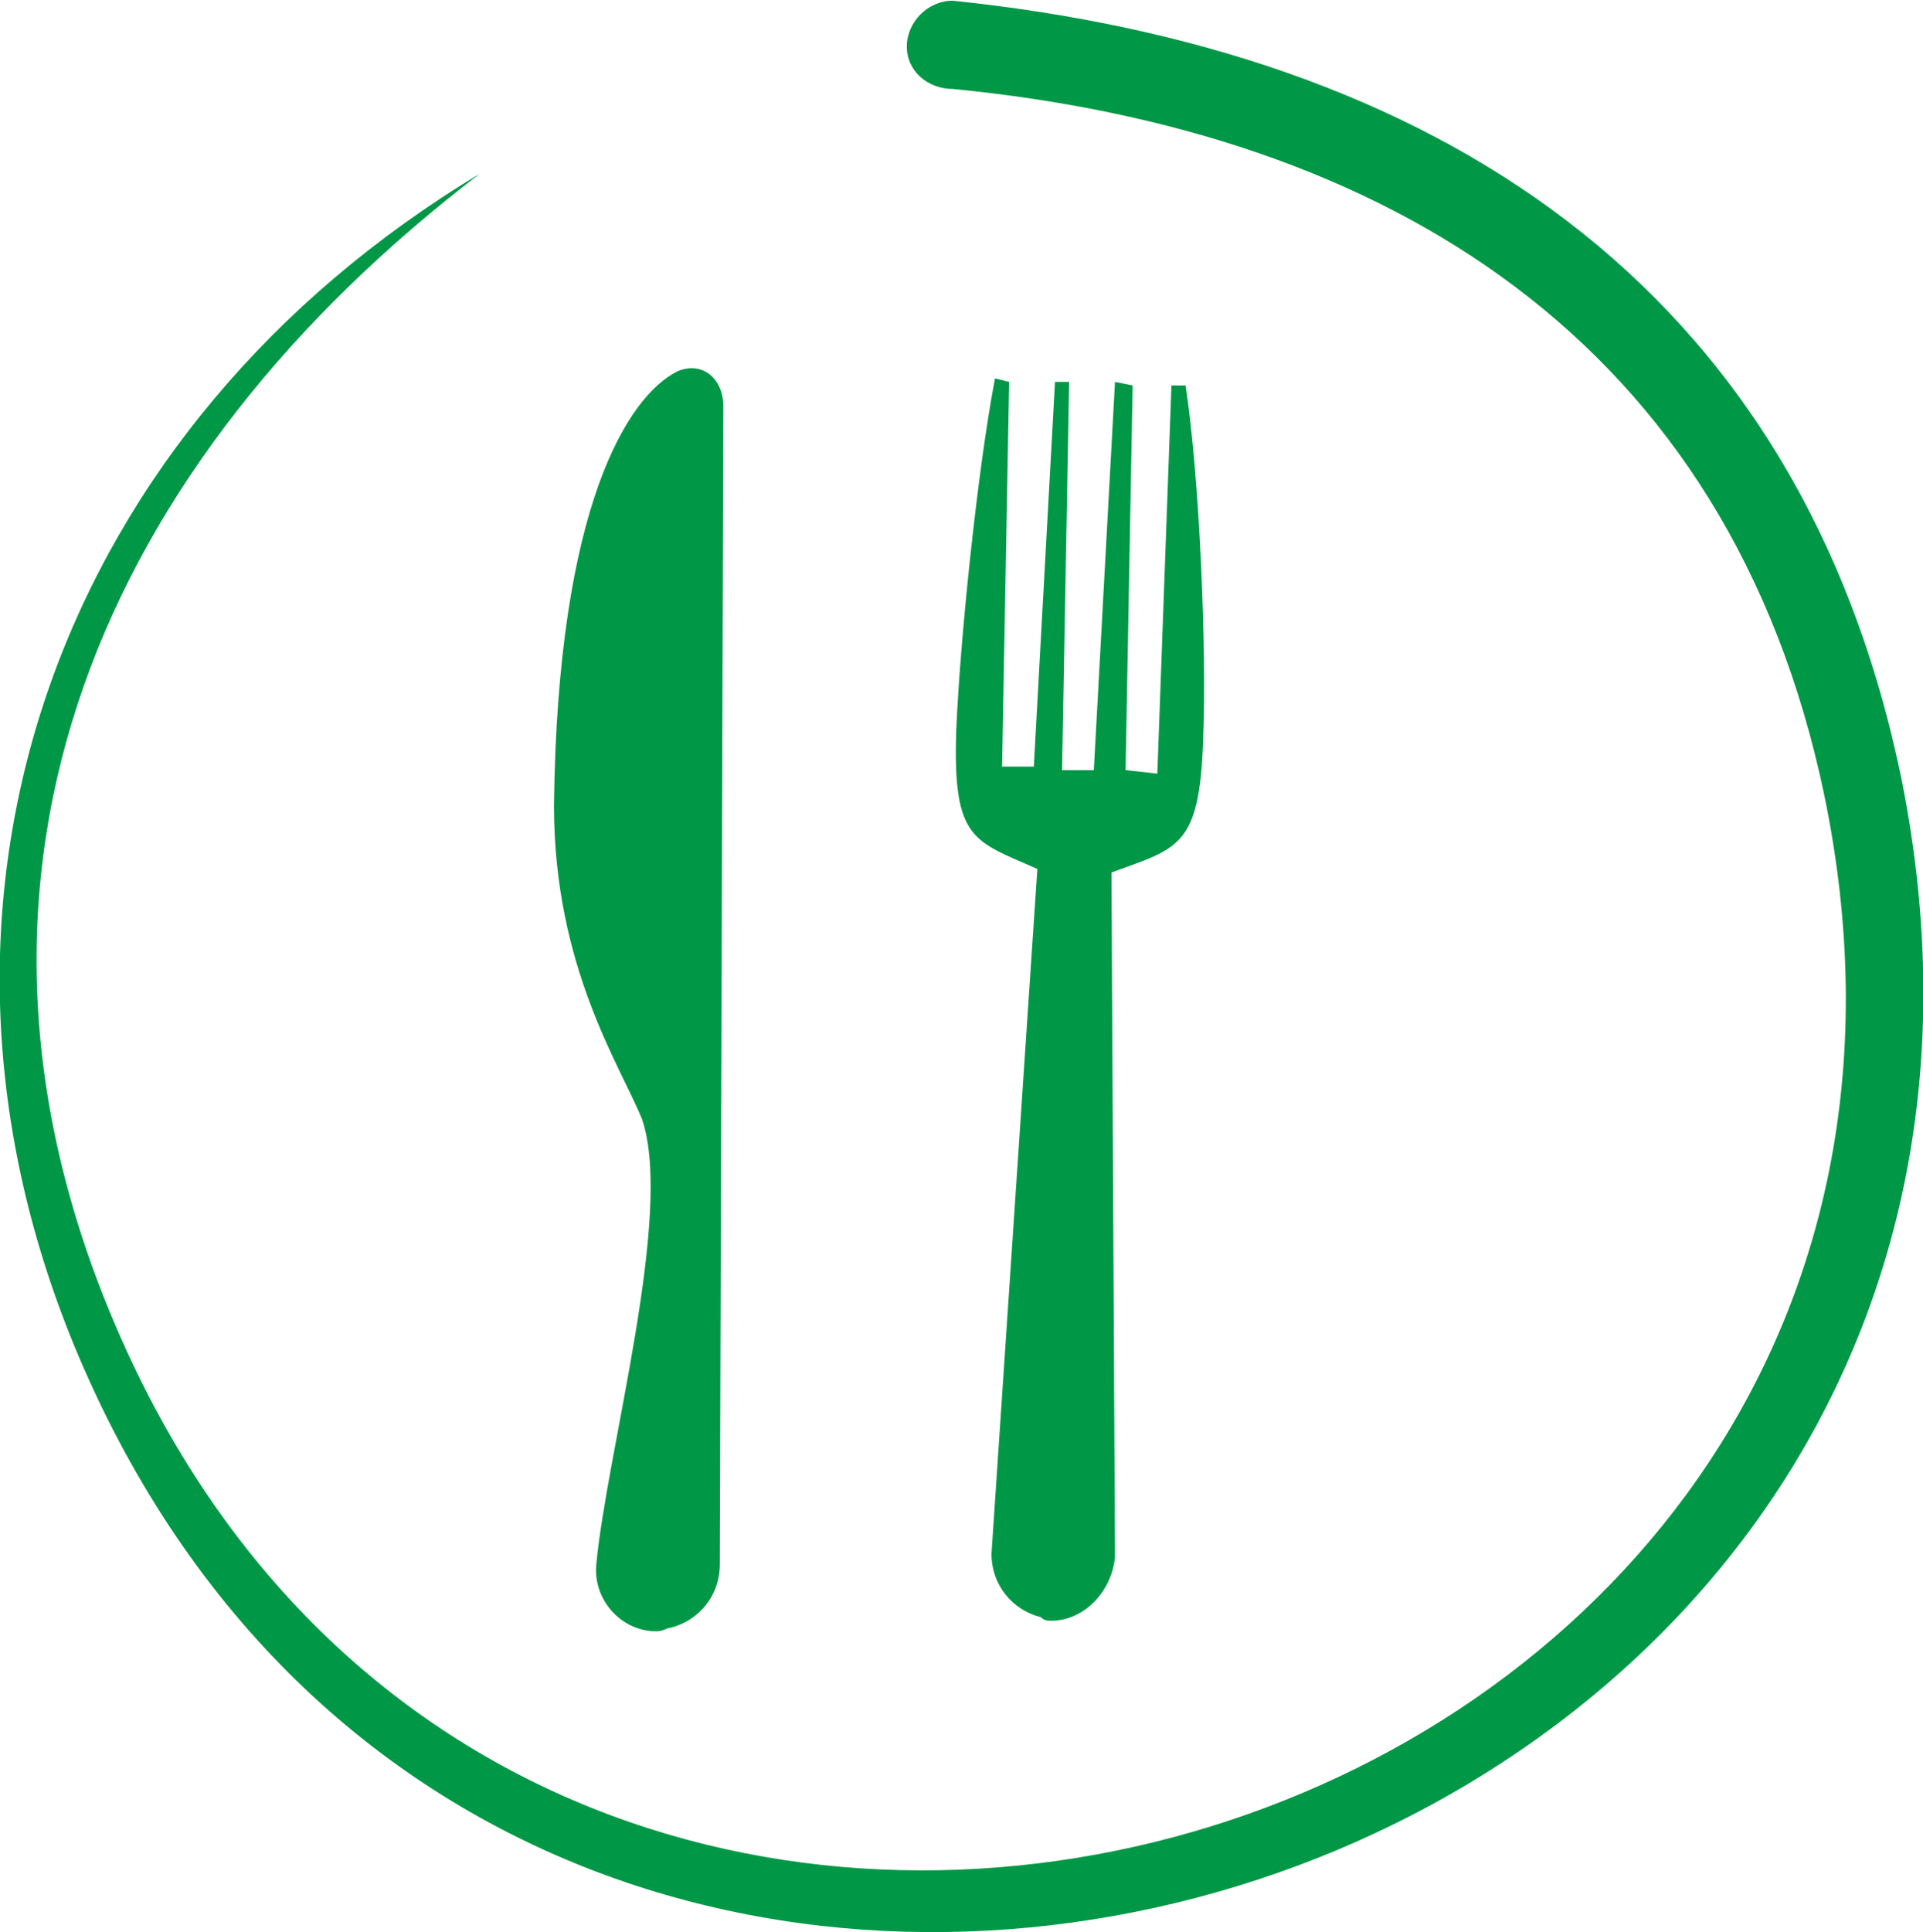 <?xml version="1.0" encoding="UTF-8"?>
<!DOCTYPE svg PUBLIC "-//W3C//DTD SVG 1.1//EN" "http://www.w3.org/Graphics/SVG/1.1/DTD/svg11.dtd">
<!-- Creator: CorelDRAW X7 -->
<svg xmlns="http://www.w3.org/2000/svg" xml:space="preserve" width="32.673mm" height="32.817mm" version="1.1" style="shape-rendering:geometricPrecision; text-rendering:geometricPrecision; image-rendering:optimizeQuality; fill-rule:evenodd; clip-rule:evenodd"
viewBox="0 0 545 547"
 xmlns:xlink="http://www.w3.org/1999/xlink">
 <defs>
  <style type="text/css">
   <![CDATA[
    .fil0 {fill:#009846}
   ]]>
  </style>
 </defs>
 <g id="Layer_x0020_1">
  <path class="fil0" d="M270 0c135,14 240,79 269,221 64,322 -394,460 -518,160 -53,-129 -3,-261 115,-332 -106,81 -159,197 -103,327 120,279 546,148 484,-151 -27,-129 -124,-188 -247,-200 -7,0 -13,-5 -13,-12 0,-7 6,-13 13,-13z"/>
  <path class="fil0" d="M192 105l0 0c-14,7 -34,38 -35,123 0,46 19,74 25,89 9,27 -10,94 -13,126 -1,10 7,19 17,19 2,0 3,-1 4,-1l0 0c8,-2 14,-9 14,-18l1 -328c0,-8 -6,-13 -13,-10z"/>
  <path class="fil0" d="M332 109l-4 110 -9 -1 2 -109 -5 -1 -6 110 -5 0 -2 0 -2 0 2 -110 -4 0 -6 109 -9 0 2 -109 -4 -1c-5,26 -10,75 -11,100 -1,31 5,31 23,39l-13 194c0,9 6,16 14,18l0 0c1,1 2,1 3,1 9,0 17,-8 18,-18l-1 -194c19,-7 25,-7 26,-38 1,-25 -1,-74 -5,-100l-4 0z"/>
 </g>
</svg>
